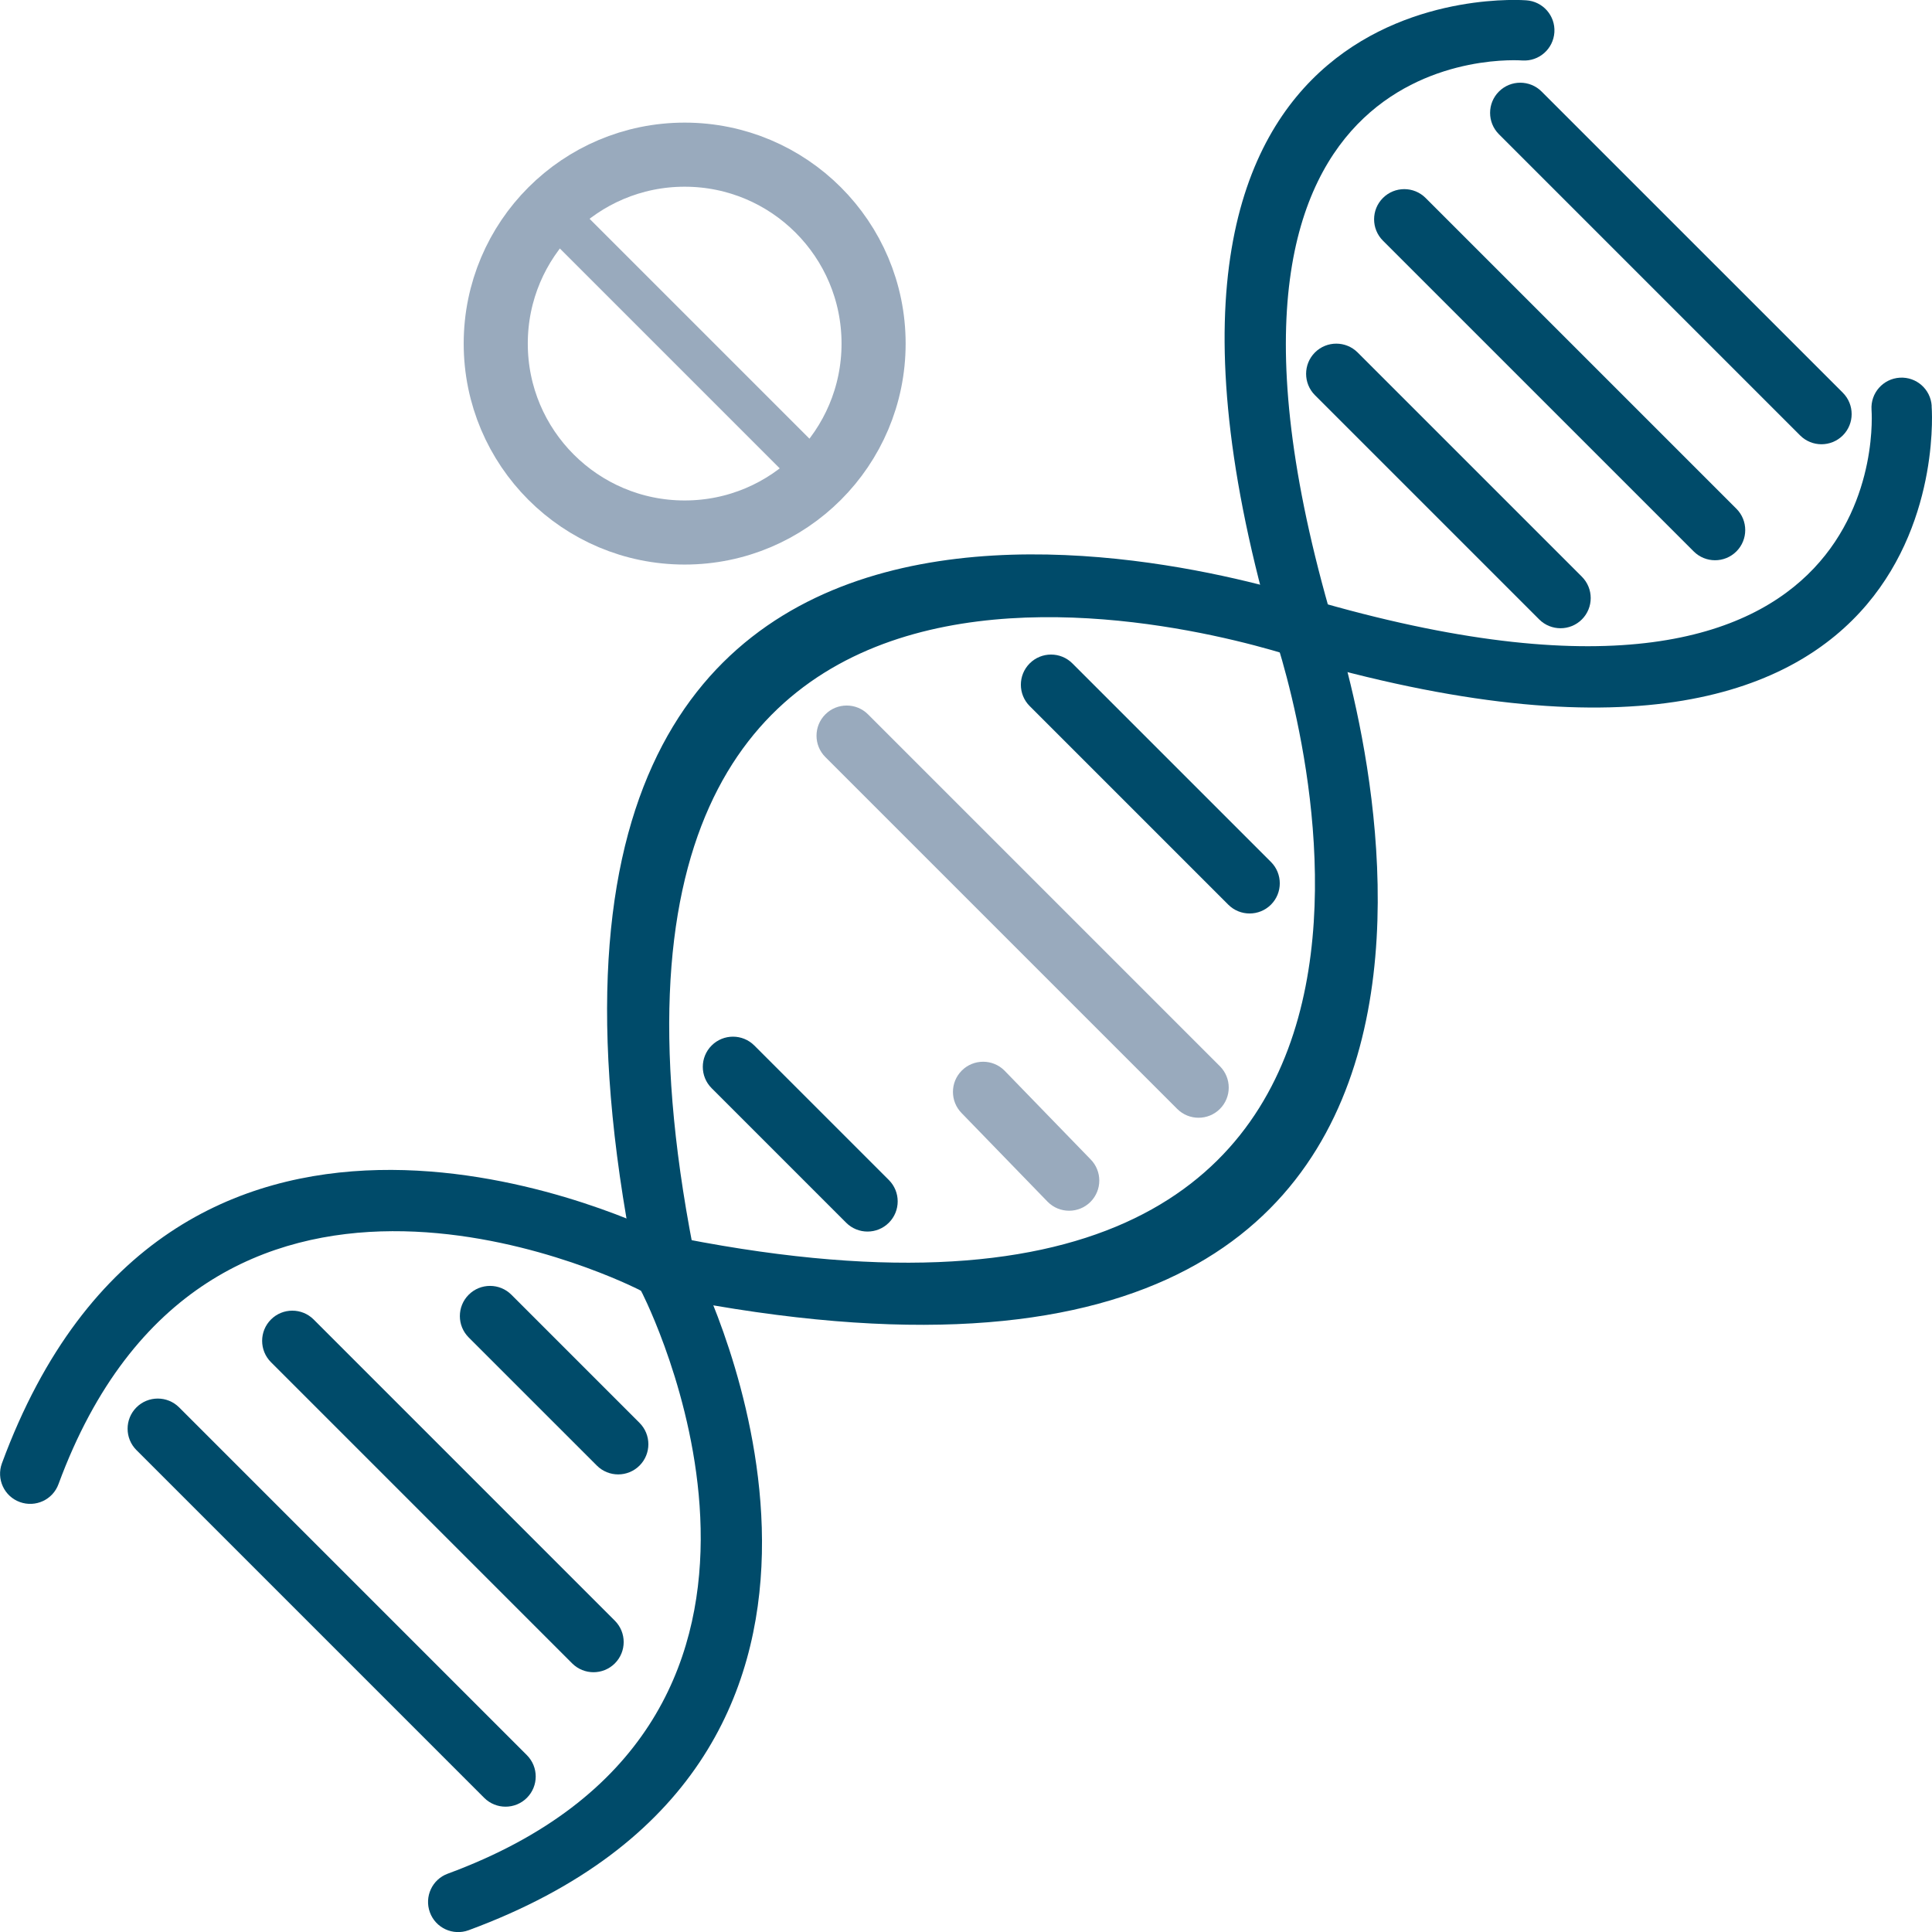 <svg width="126" height="126" viewBox="0 0 126 126" fill="none" xmlns="http://www.w3.org/2000/svg">
<g clip-path="url(#clip0_21_350)">
<path d="M99.287 3.944C100.372 4.013 101.303 3.19 101.373 2.106C101.442 1.021 100.62 0.089 99.535 0.02C99.451 0.015 70.657 -2.309 82.894 40.778L84.786 40.248L82.894 40.788C82.923 40.887 82.953 40.976 82.998 41.065C84.112 44.34 99.549 92.193 43.28 80.52C40.312 79.079 11.068 65.752 0.124 95.438C-0.248 96.458 0.272 97.588 1.293 97.959C2.314 98.331 3.443 97.811 3.815 96.79C13.426 70.721 39.643 83.107 41.63 84.088C41.813 84.197 42.017 84.276 42.234 84.32L42.641 82.393L42.239 84.315C105.623 97.608 87.858 43.166 86.698 39.777C86.693 39.752 86.689 39.733 86.679 39.708C75.972 2.036 99.218 3.944 99.287 3.944Z" fill="#004B6A"/>
<path d="M125.98 26.47C125.911 25.385 124.979 24.563 123.894 24.632C122.809 24.702 121.987 25.633 122.056 26.718C122.056 26.782 123.964 50.028 86.287 39.331C86.287 39.331 86.243 39.316 86.218 39.312C82.829 38.152 28.383 20.387 41.679 83.77L43.602 83.369L41.675 83.775C41.719 83.993 41.803 84.197 41.907 84.38C42.888 86.367 55.274 112.584 29.205 122.195C28.184 122.567 27.664 123.696 28.036 124.717C28.407 125.737 29.537 126.258 30.557 125.886C60.243 114.942 46.916 85.698 45.474 82.73C33.802 26.46 81.65 41.898 84.93 43.012C85.019 43.052 85.113 43.087 85.207 43.116L85.747 41.224L85.217 43.116C128.304 55.353 125.985 26.559 125.975 26.475L125.98 26.47Z" fill="#004B6A"/>
<path d="M100.54 5.97C99.772 5.202 98.524 5.202 97.756 5.97C96.988 6.738 96.988 7.986 97.756 8.754L117.399 28.397C118.167 29.165 119.416 29.165 120.184 28.397C120.952 27.63 120.952 26.381 120.184 25.613L100.54 5.97Z" fill="#004B6A"/>
<path d="M92.975 12.911C92.207 12.143 90.959 12.143 90.191 12.911C89.423 13.678 89.423 14.927 90.191 15.695L110.459 35.962C111.227 36.73 112.475 36.73 113.243 35.962C114.011 35.195 114.011 33.946 113.243 33.178L92.975 12.911Z" fill="#004B6A"/>
<path d="M88.541 22.987C87.773 22.22 86.525 22.22 85.757 22.987C84.989 23.755 84.989 25.004 85.757 25.772L100.382 40.397C101.15 41.164 102.398 41.164 103.166 40.397C103.934 39.629 103.934 38.38 103.166 37.612L88.541 22.987Z" fill="#004B6A"/>
<path d="M69.938 43.265C69.17 42.497 67.922 42.497 67.154 43.265C66.386 44.033 66.386 45.281 67.154 46.049L80.104 58.999C80.872 59.767 82.121 59.767 82.889 58.999C83.656 58.231 83.656 56.983 82.889 56.215L69.938 43.265Z" fill="#004B6A"/>
<path d="M56.611 46.589C55.844 45.821 54.595 45.821 53.827 46.589C53.059 47.357 53.059 48.606 53.827 49.373L76.775 72.321C77.543 73.089 78.791 73.089 79.559 72.321C80.327 71.553 80.327 70.305 79.559 69.537L56.611 46.589Z" fill="#99AABD"/>
<path d="M65.509 69.82C64.741 69.052 63.493 69.052 62.725 69.82C61.957 70.587 61.957 71.836 62.725 72.604L68.333 78.385C69.101 79.153 70.35 79.153 71.117 78.385C71.885 77.617 71.885 76.369 71.117 75.601L65.509 69.82Z" fill="#99AABD"/>
<path d="M49.195 68.185C48.427 67.417 47.179 67.417 46.411 68.185C45.643 68.953 45.643 70.201 46.411 70.969L55.185 79.743C55.953 80.511 57.201 80.511 57.969 79.743C58.737 78.975 58.737 77.726 57.969 76.958L49.195 68.185Z" fill="#004B6A"/>
<path d="M33.352 84.439C32.584 83.671 31.335 83.671 30.567 84.439C29.799 85.207 29.799 86.456 30.567 87.224L38.925 95.581C39.693 96.349 40.941 96.349 41.709 95.581C42.477 94.813 42.477 93.565 41.709 92.797L33.352 84.439Z" fill="#004B6A"/>
<path d="M20.456 86.054C19.688 85.286 18.439 85.286 17.672 86.054C16.904 86.822 16.904 88.071 17.672 88.839L37.315 108.482C38.083 109.25 39.331 109.25 40.099 108.482C40.867 107.714 40.867 106.466 40.099 105.698L20.456 86.054Z" fill="#004B6A"/>
<path d="M11.682 91.786C10.914 91.019 9.666 91.019 8.898 91.786C8.13 92.554 8.13 93.803 8.898 94.571L31.578 117.251C32.346 118.019 33.594 118.019 34.362 117.251C35.13 116.483 35.13 115.235 34.362 114.467L11.682 91.786Z" fill="#004B6A"/>
<path d="M37.632 13.451C37.097 12.916 36.23 12.916 35.695 13.451C35.16 13.986 35.16 14.853 35.695 15.388L51.672 31.365C52.207 31.9 53.074 31.9 53.609 31.365C54.144 30.83 54.144 29.963 53.609 29.428L37.632 13.451Z" fill="#99AABD"/>
<path d="M44.652 34.729C51.457 34.729 56.973 29.212 56.973 22.408C56.973 15.603 51.457 10.087 44.652 10.087C37.847 10.087 32.331 15.603 32.331 22.408C32.331 29.212 37.847 34.729 44.652 34.729Z" stroke="#99AABD" stroke-width="4.18" stroke-miterlimit="10"/>
</g>
<defs>
<clipPath id="clip0_21_350">
<rect width="126" height="126" fill="white"/>
</clipPath>
</defs>
</svg>
